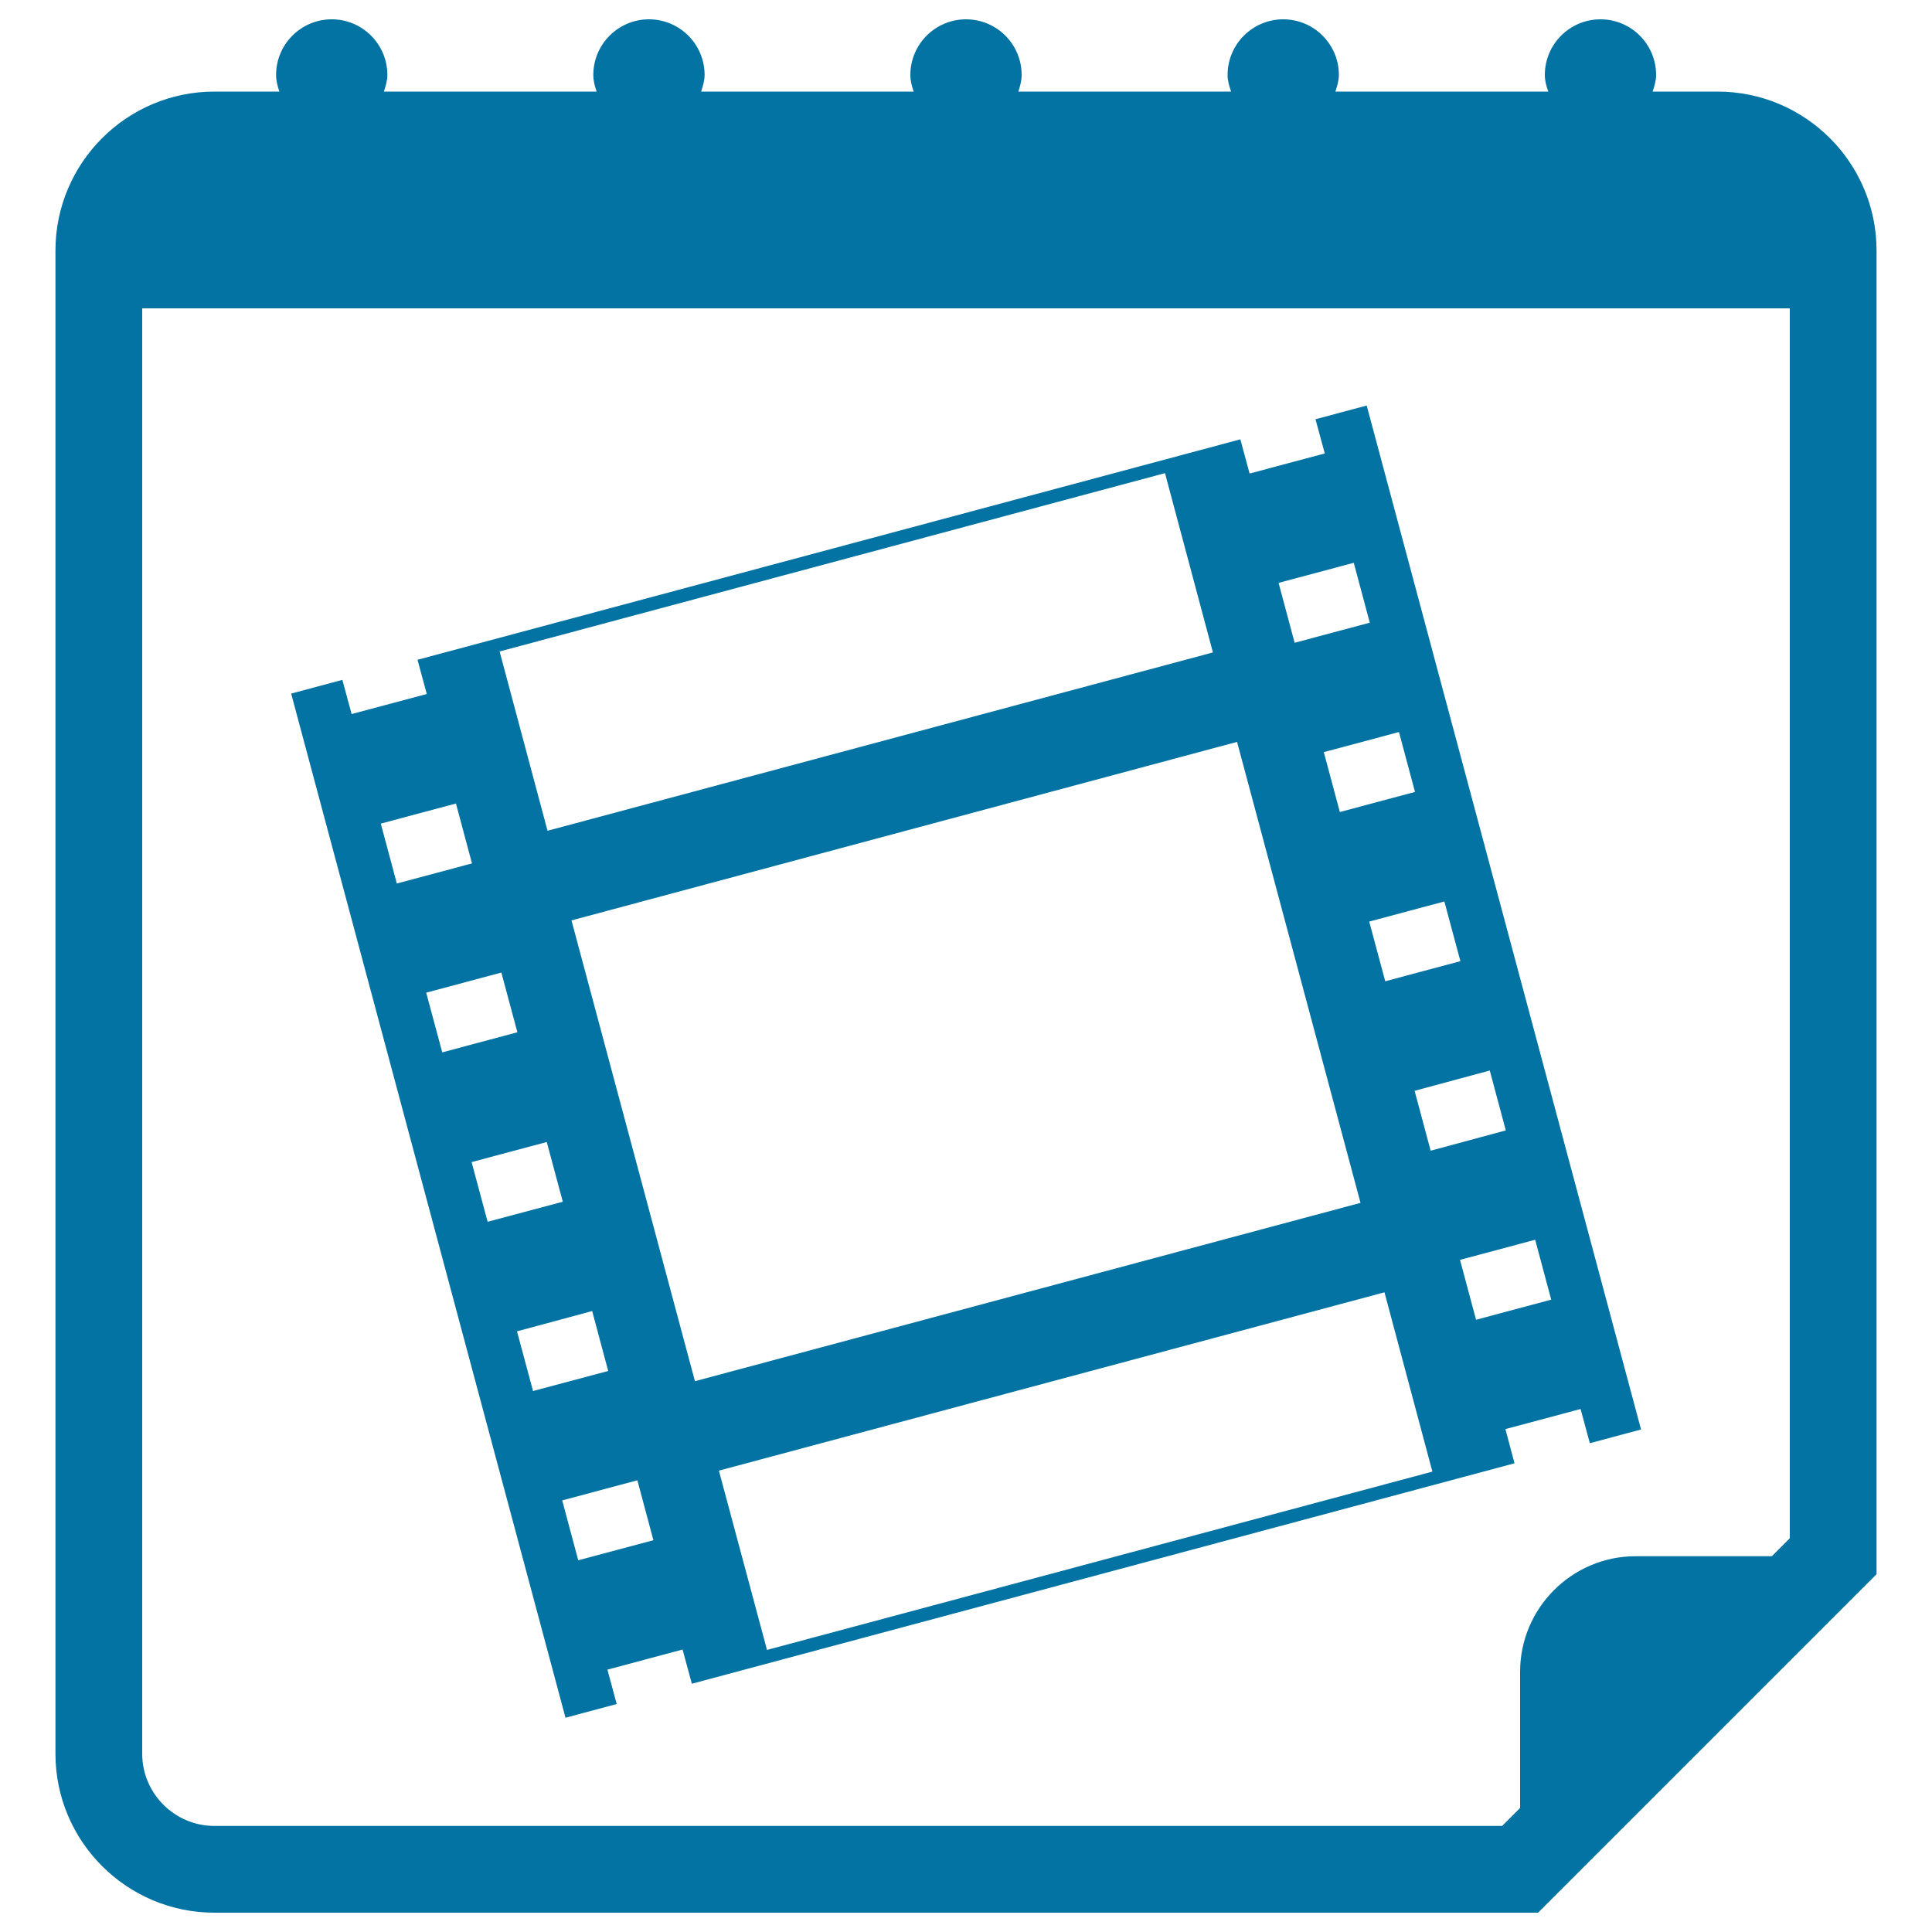 <svg xmlns="http://www.w3.org/2000/svg" viewBox="0 0 1000 1000" style="fill:#0273a2">
<title>Cinema Date Day Calendar Page SVG icon</title>
<g><g><path d="M889,47.4h-33.6c0.9-2.8,1.8-5.6,1.8-8.6c0-15.9-12.9-28.8-28.8-28.8s-28.8,12.9-28.8,28.8c0,3.1,0.8,5.9,1.8,8.6H691.2c0.9-2.8,1.8-5.6,1.8-8.6c0-15.9-12.9-28.8-28.8-28.8c-15.9,0-28.8,12.9-28.8,28.8c0,3.1,0.9,5.9,1.8,8.6H527.1c0.9-2.8,1.7-5.6,1.7-8.6c0-15.9-12.9-28.8-28.8-28.8s-28.8,12.9-28.8,28.8c0,3.1,0.8,5.9,1.7,8.6H362.9c0.9-2.8,1.8-5.6,1.8-8.6c0-15.9-12.9-28.8-28.8-28.8c-15.9,0-28.8,12.9-28.8,28.8c0,3.1,0.8,5.9,1.7,8.6H198.7c0.9-2.8,1.8-5.6,1.8-8.6c0-15.9-12.9-28.8-28.8-28.8s-28.8,12.9-28.8,28.8c0,3.1,0.8,5.9,1.7,8.6H111c-45.4,0-82.3,36.9-82.3,82.3v778c0,45.4,36.9,82.3,82.3,82.3h685.1l175.2-175.2V129.7C971.3,84.3,934.4,47.4,889,47.4z M926.4,796.2l-9.3,9.3h-70.5c-33,0-59.8,26.9-59.8,59.8v70.5l-9.3,9.3H111c-20.6,0-37.4-16.8-37.4-37.4V159.6h852.8V796.2z"/><path d="M319.2,882l-4.8-17.8l38.9-10.4l4.8,17.7l425.8-114.1l-4.7-17.7l38.9-10.4l4.8,17.7l26.5-7.1l-142-530l-26.5,7.1l4.8,17.7l-38.9,10.4l-4.8-17.7L216.1,341.5l4.8,17.7L182,369.6l-4.8-17.7l-26.5,7.1l142,530.1L319.2,882z M397,854l-24.9-92.8l344.5-92.3l24.8,92.8L397,854z M802.9,672.7L764,683.1l-8.3-31l38.9-10.4L802.9,672.7z M779.4,585.1l-38.9,10.5l-8.3-31l38.9-10.5L779.4,585.1z M755.9,497.5L717,507.9l-8.3-30.9l38.9-10.4L755.9,497.5z M732.4,409.9l-38.9,10.4l-8.3-31l38.9-10.4L732.4,409.9z M700.7,291.3l8.3,31l-38.9,10.4l-8.3-31L700.7,291.3z M704.2,622.6l-344.5,92.3l-63.9-238.5L640.3,384L704.2,622.6z M603,244.9l24.8,92.8L283.4,430l-24.8-92.8L603,244.9z M197.1,426.3l38.9-10.4l8.3,31l-38.9,10.4L197.1,426.3z M220.6,513.8l38.9-10.4l8.3,30.9l-38.9,10.4L220.6,513.8z M244.1,601.5l38.9-10.4l8.3,30.9l-38.9,10.4L244.1,601.5z M267.6,689.1l38.9-10.5l8.3,31L275.9,720L267.6,689.1z M329.9,766.2l8.3,31l-38.9,10.4l-8.3-31L329.9,766.2z"/></g></g>
</svg>